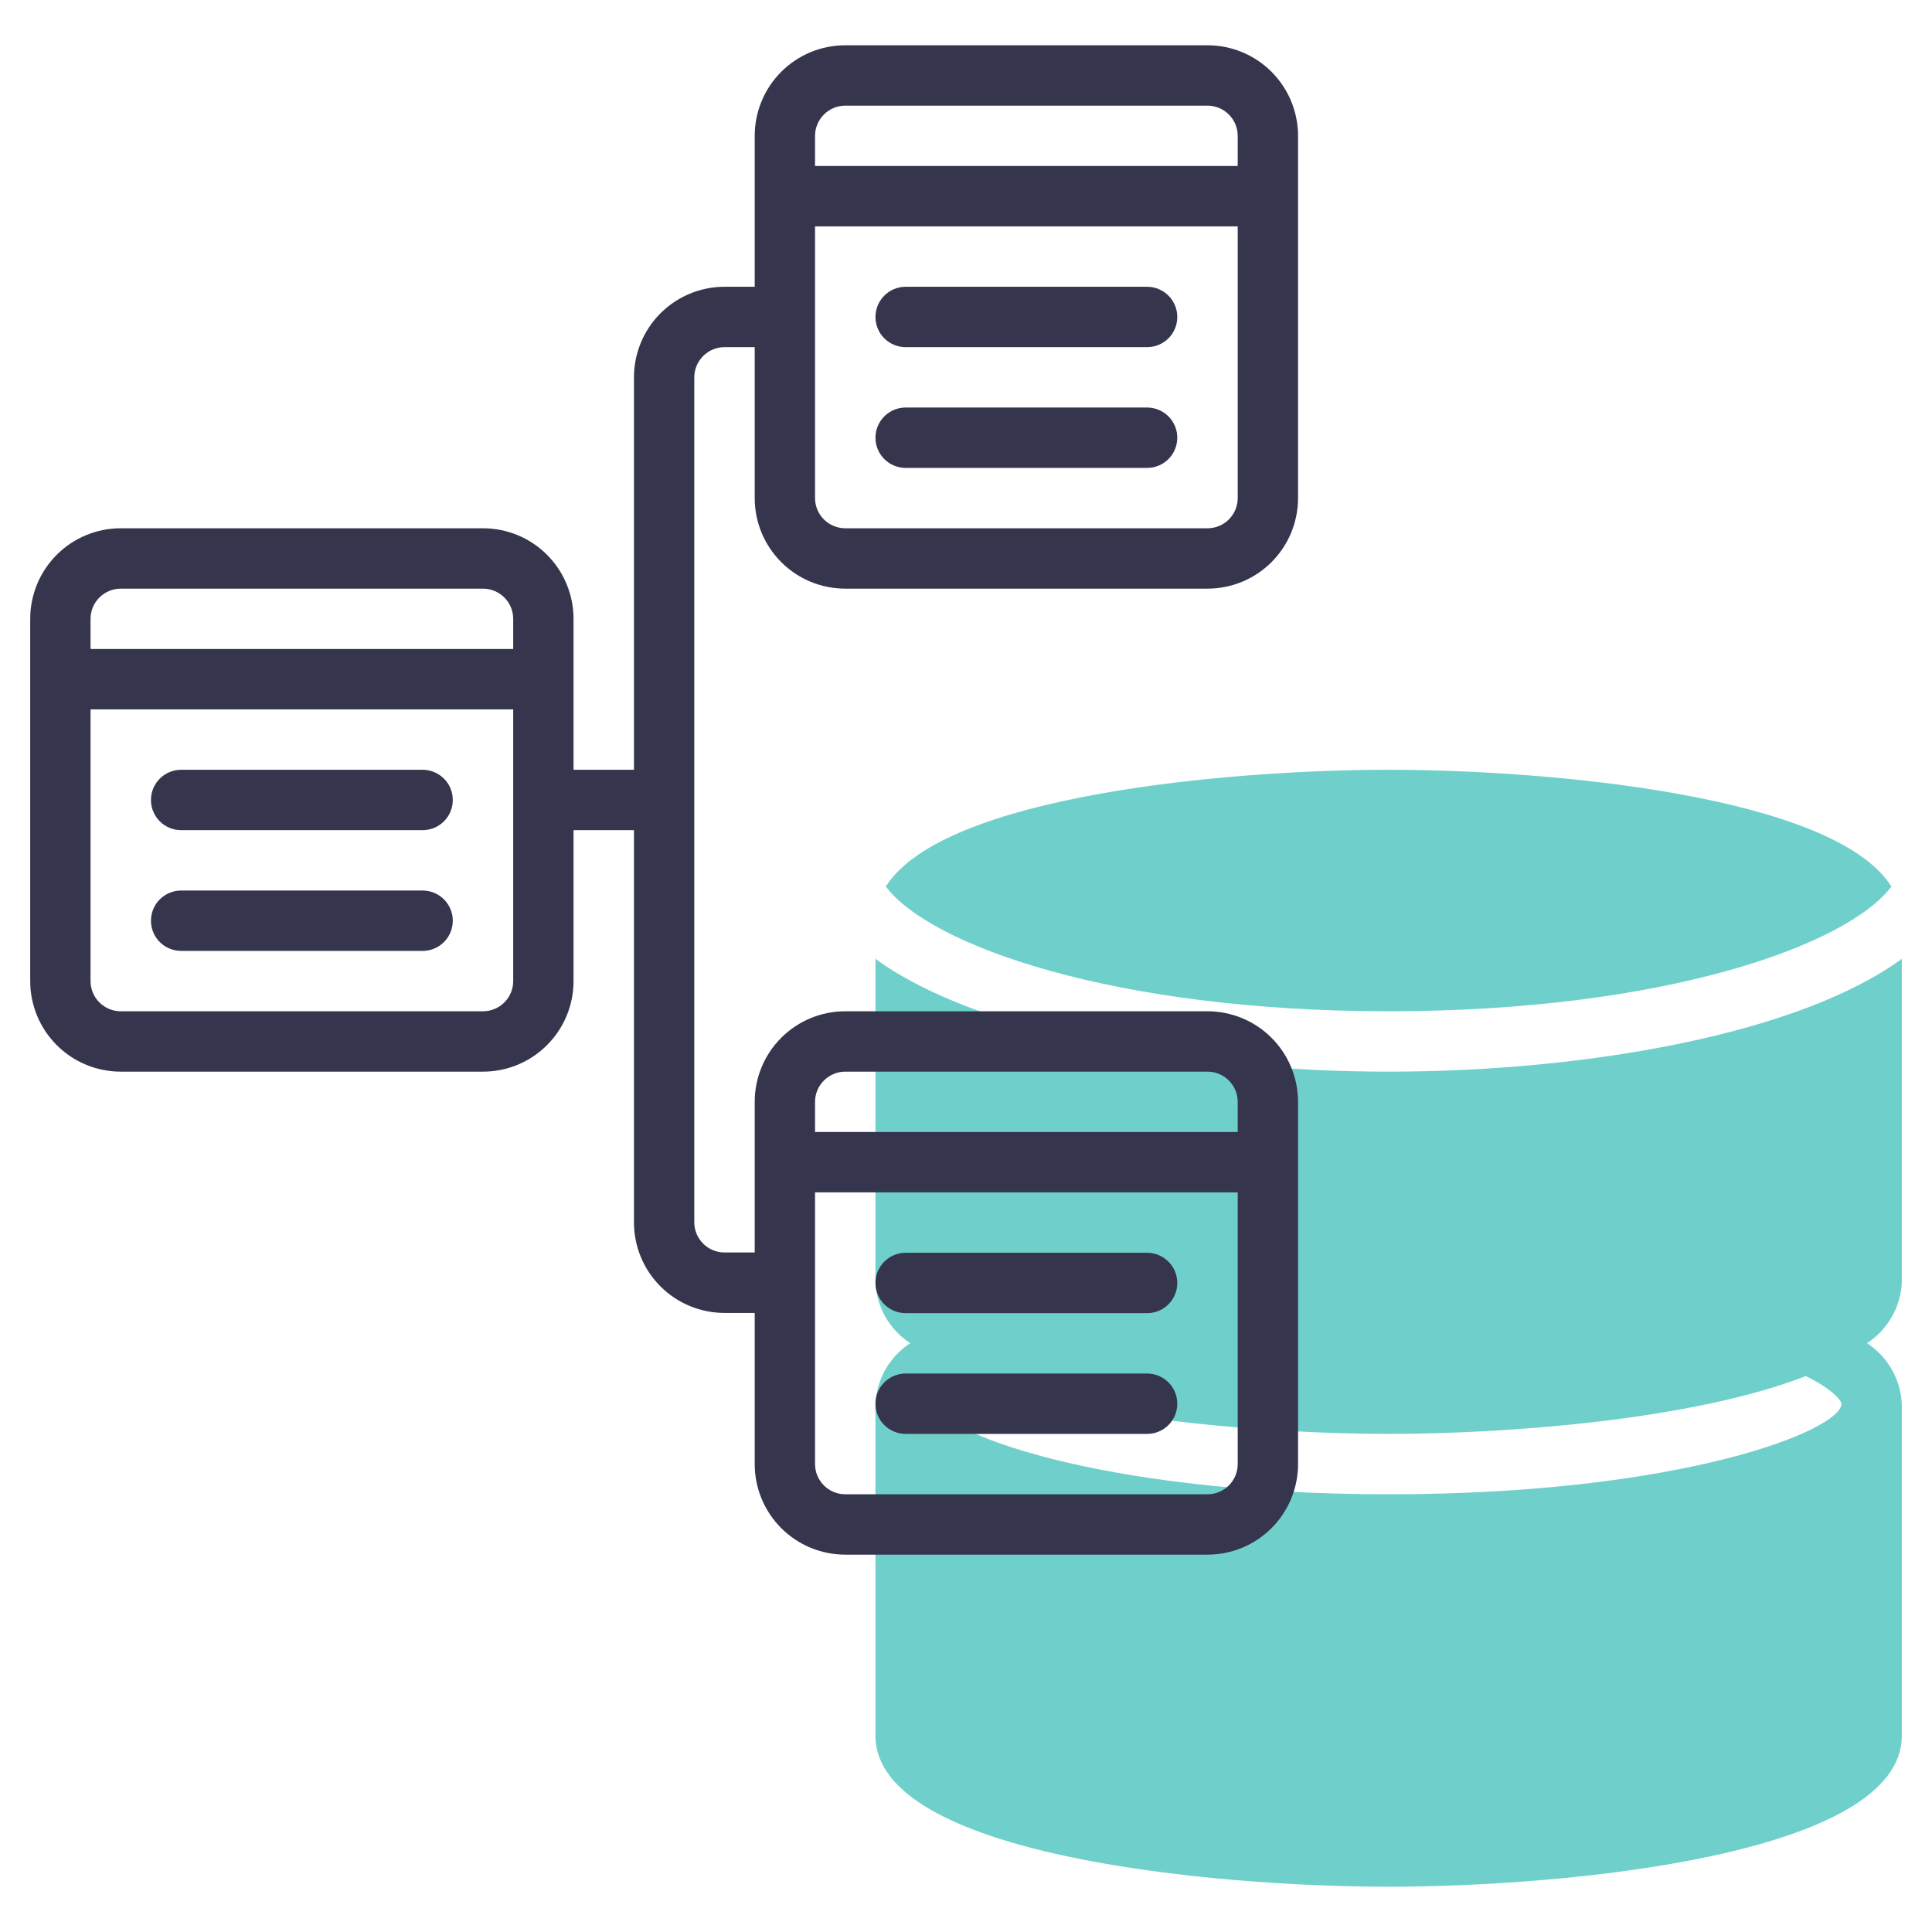 <svg width="44" height="44" viewBox="0 0 44 44" fill="none" xmlns="http://www.w3.org/2000/svg">
<path d="M31.625 23.031C37.905 23.031 42.075 21.526 43.076 20.19C41.767 18.11 35.25 17.531 31.625 17.531C28.001 17.531 21.483 18.11 20.174 20.19C21.175 21.526 25.345 23.031 31.625 23.031Z" fill="#32BDB5" fill-opacity="0.7"/>
<path d="M43.312 29.219V21.836C41.022 23.517 36.22 24.406 31.625 24.406C27.03 24.406 22.228 23.517 19.938 21.836V29.219C19.953 29.493 20.032 29.761 20.169 29.999C20.307 30.237 20.499 30.439 20.729 30.59C20.498 30.741 20.306 30.945 20.168 31.185C20.031 31.424 19.952 31.693 19.938 31.969V39.531C19.938 42.25 27.582 42.969 31.625 42.969C35.667 42.969 43.312 42.25 43.312 39.531V31.969C43.298 31.693 43.219 31.424 43.082 31.184C42.944 30.945 42.752 30.741 42.521 30.59C42.751 30.439 42.943 30.237 43.081 29.999C43.218 29.761 43.297 29.493 43.312 29.219ZM31.625 34.031C24.926 34.031 21.312 32.568 21.312 31.969C21.312 31.918 21.468 31.662 22.124 31.339C24.695 32.341 28.949 32.656 31.625 32.656C34.301 32.656 38.555 32.341 41.126 31.339C41.782 31.662 41.938 31.918 41.938 31.969C41.938 32.568 38.324 34.031 31.625 34.031Z" fill="#32BDB5" fill-opacity="0.7"/>
<path d="M27.5 1.031H19.25C18.703 1.031 18.178 1.249 17.792 1.635C17.405 2.022 17.188 2.547 17.188 3.094V6.531H16.5C15.953 6.531 15.428 6.749 15.042 7.135C14.655 7.522 14.438 8.047 14.438 8.594V17.531H13.062V14.094C13.062 13.547 12.845 13.022 12.458 12.635C12.072 12.248 11.547 12.031 11 12.031H2.75C2.203 12.031 1.678 12.248 1.292 12.635C0.905 13.022 0.688 13.547 0.688 14.094V22.344C0.688 22.891 0.905 23.415 1.292 23.802C1.678 24.189 2.203 24.406 2.75 24.406H11C11.547 24.406 12.072 24.189 12.458 23.802C12.845 23.415 13.062 22.891 13.062 22.344V18.906H14.438V27.839C14.438 28.386 14.655 28.911 15.042 29.297C15.428 29.684 15.953 29.901 16.5 29.901H16.508H17.188V33.344C17.188 33.891 17.405 34.415 17.792 34.802C18.179 35.189 18.704 35.406 19.251 35.406H27.5C28.047 35.406 28.572 35.189 28.958 34.802C29.345 34.415 29.562 33.891 29.562 33.344V25.094C29.562 24.547 29.345 24.022 28.958 23.635C28.572 23.249 28.047 23.031 27.5 23.031H19.25C18.703 23.031 18.178 23.249 17.792 23.635C17.405 24.022 17.188 24.547 17.188 25.094V28.524H16.5C16.318 28.524 16.143 28.452 16.014 28.323C15.885 28.194 15.812 28.019 15.812 27.837V8.594C15.812 8.411 15.885 8.237 16.014 8.108C16.143 7.979 16.318 7.906 16.5 7.906H17.188V11.344C17.188 11.891 17.405 12.415 17.792 12.802C18.178 13.189 18.703 13.406 19.25 13.406H27.5C28.047 13.406 28.572 13.189 28.958 12.802C29.345 12.415 29.562 11.891 29.562 11.344V3.094C29.562 2.547 29.345 2.022 28.958 1.635C28.572 1.249 28.047 1.031 27.5 1.031ZM2.75 13.406H11C11.182 13.406 11.357 13.479 11.486 13.608C11.615 13.736 11.688 13.911 11.688 14.094V14.781H2.062V14.094C2.062 13.911 2.135 13.736 2.264 13.608C2.393 13.479 2.568 13.406 2.75 13.406ZM11.688 22.344C11.688 22.526 11.615 22.701 11.486 22.83C11.357 22.959 11.182 23.031 11 23.031H2.75C2.568 23.031 2.393 22.959 2.264 22.83C2.135 22.701 2.062 22.526 2.062 22.344V16.156H11.688V22.344ZM27.5 34.031H19.25C19.068 34.031 18.893 33.959 18.764 33.83C18.635 33.701 18.562 33.526 18.562 33.344V27.156H28.188V33.344C28.188 33.526 28.115 33.701 27.986 33.83C27.857 33.959 27.682 34.031 27.5 34.031ZM19.25 24.406H27.5C27.682 24.406 27.857 24.479 27.986 24.608C28.115 24.736 28.188 24.911 28.188 25.094V25.781H18.562V25.094C18.562 24.911 18.635 24.736 18.764 24.608C18.893 24.479 19.068 24.406 19.25 24.406ZM19.25 2.406H27.5C27.682 2.406 27.857 2.479 27.986 2.608C28.115 2.737 28.188 2.911 28.188 3.094V3.781H18.562V3.094C18.562 2.911 18.635 2.737 18.764 2.608C18.893 2.479 19.068 2.406 19.25 2.406ZM27.5 12.031H19.25C19.068 12.031 18.893 11.959 18.764 11.83C18.635 11.701 18.562 11.526 18.562 11.344V5.156H28.188V11.344C28.188 11.526 28.115 11.701 27.986 11.83C27.857 11.959 27.682 12.031 27.5 12.031Z" fill="#35364E"/>
<path d="M9.625 17.531H4.125C3.943 17.531 3.768 17.604 3.639 17.733C3.51 17.861 3.438 18.036 3.438 18.219C3.438 18.401 3.51 18.576 3.639 18.705C3.768 18.834 3.943 18.906 4.125 18.906H9.625C9.807 18.906 9.982 18.834 10.111 18.705C10.24 18.576 10.312 18.401 10.312 18.219C10.312 18.036 10.24 17.861 10.111 17.733C9.982 17.604 9.807 17.531 9.625 17.531Z" fill="#35364E"/>
<path d="M9.625 20.281H4.125C3.943 20.281 3.768 20.354 3.639 20.483C3.51 20.611 3.438 20.786 3.438 20.969C3.438 21.151 3.51 21.326 3.639 21.455C3.768 21.584 3.943 21.656 4.125 21.656H9.625C9.807 21.656 9.982 21.584 10.111 21.455C10.24 21.326 10.312 21.151 10.312 20.969C10.312 20.786 10.24 20.611 10.111 20.483C9.982 20.354 9.807 20.281 9.625 20.281Z" fill="#35364E"/>
<path d="M26.125 6.531H20.625C20.443 6.531 20.268 6.604 20.139 6.733C20.01 6.862 19.938 7.036 19.938 7.219C19.938 7.401 20.01 7.576 20.139 7.705C20.268 7.834 20.443 7.906 20.625 7.906H26.125C26.307 7.906 26.482 7.834 26.611 7.705C26.74 7.576 26.812 7.401 26.812 7.219C26.812 7.036 26.74 6.862 26.611 6.733C26.482 6.604 26.307 6.531 26.125 6.531Z" fill="#35364E"/>
<path d="M26.125 9.281H20.625C20.443 9.281 20.268 9.354 20.139 9.483C20.01 9.612 19.938 9.786 19.938 9.969C19.938 10.151 20.01 10.326 20.139 10.455C20.268 10.584 20.443 10.656 20.625 10.656H26.125C26.307 10.656 26.482 10.584 26.611 10.455C26.74 10.326 26.812 10.151 26.812 9.969C26.812 9.786 26.74 9.612 26.611 9.483C26.482 9.354 26.307 9.281 26.125 9.281Z" fill="#35364E"/>
<path d="M26.125 28.531H20.625C20.443 28.531 20.268 28.604 20.139 28.733C20.01 28.861 19.938 29.036 19.938 29.219C19.938 29.401 20.01 29.576 20.139 29.705C20.268 29.834 20.443 29.906 20.625 29.906H26.125C26.307 29.906 26.482 29.834 26.611 29.705C26.74 29.576 26.812 29.401 26.812 29.219C26.812 29.036 26.74 28.861 26.611 28.733C26.482 28.604 26.307 28.531 26.125 28.531Z" fill="#35364E"/>
<path d="M26.125 31.281H20.625C20.443 31.281 20.268 31.354 20.139 31.483C20.01 31.611 19.938 31.786 19.938 31.969C19.938 32.151 20.01 32.326 20.139 32.455C20.268 32.584 20.443 32.656 20.625 32.656H26.125C26.307 32.656 26.482 32.584 26.611 32.455C26.74 32.326 26.812 32.151 26.812 31.969C26.812 31.786 26.74 31.611 26.611 31.483C26.482 31.354 26.307 31.281 26.125 31.281Z" fill="#35364E"/>
</svg>
